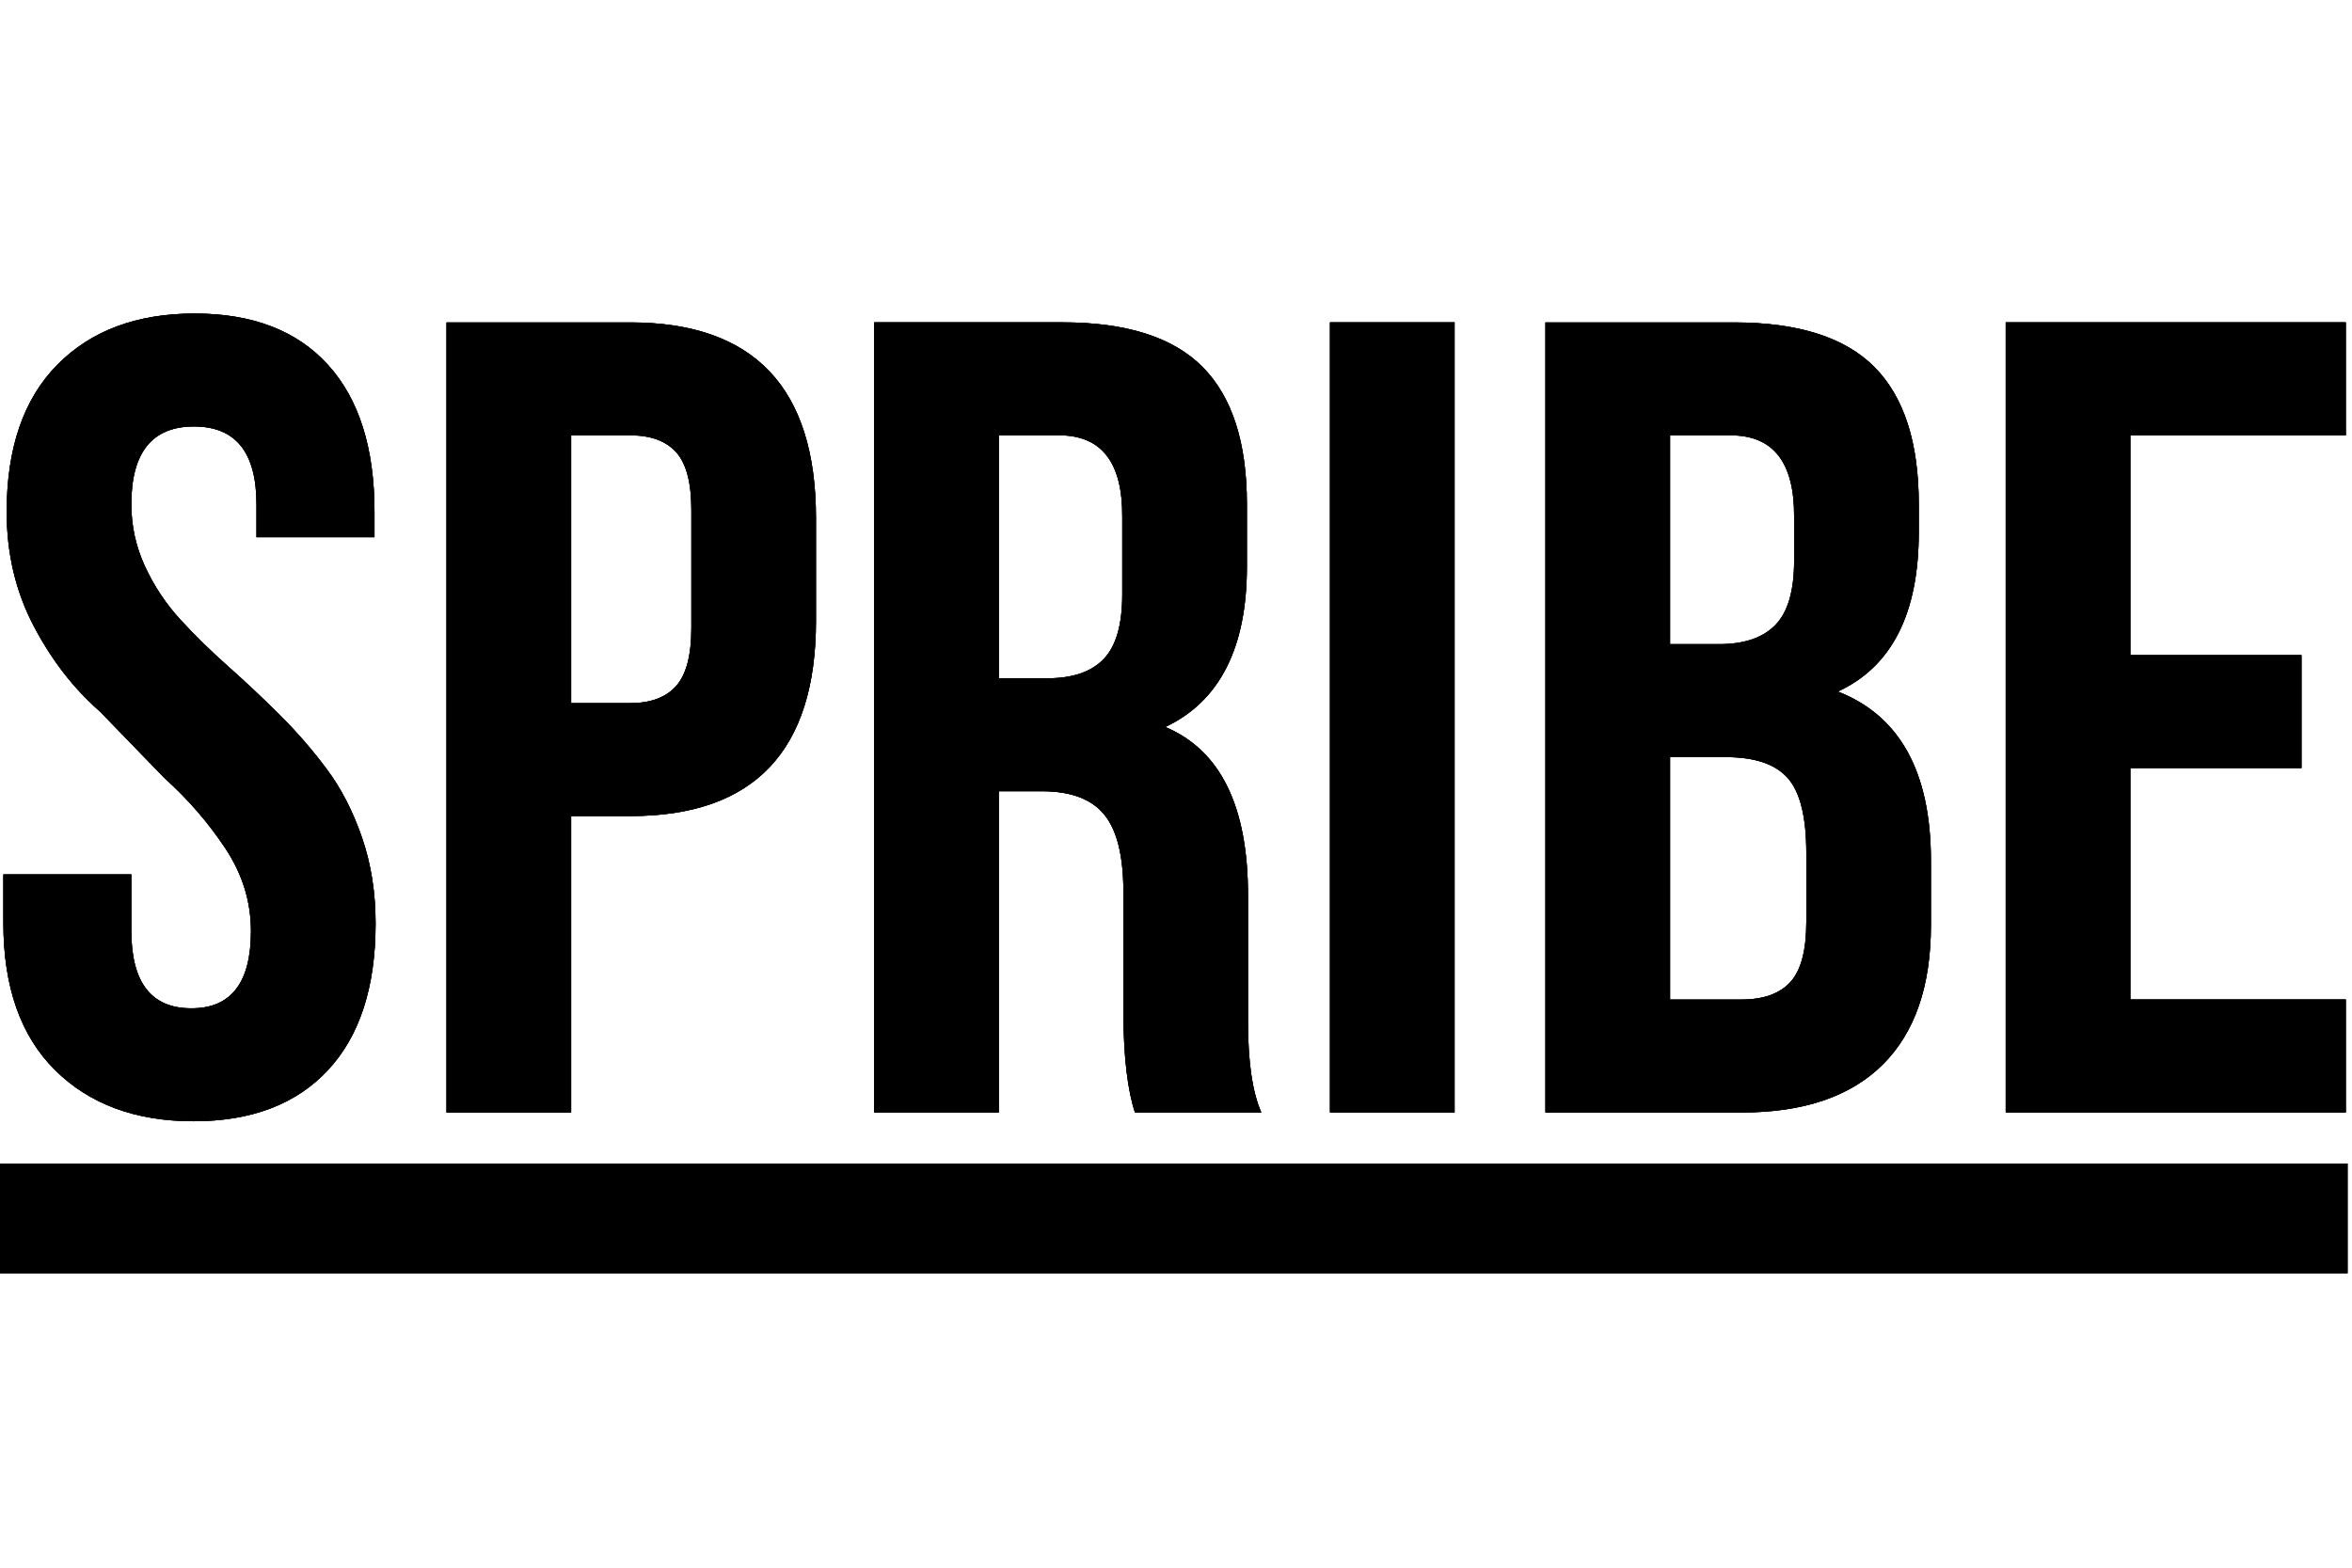 <svg width="120" height="80" viewBox="0 0 120 80" fill="none" xmlns="http://www.w3.org/2000/svg">
    <path fill-rule="evenodd" clip-rule="evenodd" d="M0.172 47.096V44.622H6.7V47.501C6.7 50.136 7.718 51.454 9.753 51.454H9.778C11.794 51.454 12.804 50.14 12.804 47.514C12.804 46.013 12.369 44.607 11.498 43.293C10.627 41.979 9.586 40.778 8.375 39.69L5.103 36.313C3.751 35.132 2.619 33.669 1.709 31.924C0.797 30.178 0.341 28.245 0.341 26.125C0.341 22.863 1.201 20.361 2.922 18.616C4.641 16.872 6.978 16 9.93 16C12.883 16 15.149 16.872 16.732 18.615C18.315 20.358 19.107 22.86 19.107 26.121V27.415H13.086V25.729C13.086 23.085 12.022 21.763 9.893 21.763C7.764 21.763 6.7 23.087 6.7 25.732C6.7 26.838 6.932 27.894 7.395 28.898C7.858 29.902 8.459 30.807 9.198 31.614C9.936 32.42 10.751 33.218 11.639 34.005C12.528 34.794 13.407 35.62 14.273 36.483C15.139 37.346 15.941 38.269 16.676 39.255C17.41 40.239 18.008 41.403 18.47 42.744C18.932 44.086 19.163 45.544 19.163 47.12C19.163 50.374 18.352 52.87 16.732 54.609C15.112 56.348 12.825 57.218 9.872 57.218C6.918 57.218 4.562 56.347 2.806 54.604C1.049 52.86 0.172 50.357 0.172 47.096Z" fill="black"/>
    <path fill-rule="evenodd" clip-rule="evenodd" d="M29.14 35.88H32.164C33.199 35.88 33.976 35.589 34.495 35.009C35.013 34.428 35.273 33.444 35.273 32.056V26.012C35.273 24.624 35.013 23.645 34.495 23.073C33.976 22.501 33.199 22.216 32.164 22.216H29.14V35.88ZM22.781 56.77V16.453H32.15C38.47 16.453 41.631 19.784 41.631 26.444V31.681C41.631 38.323 38.473 41.645 32.157 41.645H29.14V56.77H22.781Z" fill="black"/>
    <path fill-rule="evenodd" clip-rule="evenodd" d="M50.957 34.613H53.443C54.725 34.613 55.681 34.285 56.312 33.628C56.943 32.972 57.258 31.877 57.258 30.339V26.375C57.277 23.602 56.203 22.214 54.036 22.214H50.957V34.613ZM44.598 56.767V16.449H54.193C57.465 16.449 59.855 17.209 61.359 18.729C62.864 20.248 63.617 22.583 63.617 25.734V28.912C63.617 33.058 62.229 35.787 59.453 37.099C62.266 38.282 63.673 41.142 63.673 45.681V51.885V52.137C63.673 54.196 63.9 55.739 64.351 56.767H57.905C57.531 55.626 57.334 53.98 57.316 51.828V45.512C57.316 43.679 56.99 42.364 56.34 41.57C55.69 40.774 54.63 40.377 53.16 40.377H50.957V56.767H44.598Z" fill="black"/>
    <path fill-rule="evenodd" clip-rule="evenodd" d="M67.856 56.767H74.214V16.449H67.856V56.767Z" fill="black"/>
    <path fill-rule="evenodd" clip-rule="evenodd" d="M85.207 51.007H88.853C89.964 51.007 90.793 50.712 91.339 50.121C91.885 49.531 92.159 48.505 92.159 47.043V43.528C92.159 41.691 91.844 40.417 91.211 39.705C90.58 38.992 89.531 38.636 88.061 38.636H85.207V51.007ZM85.207 32.872H87.704C88.99 32.872 89.951 32.544 90.585 31.888C91.22 31.232 91.537 30.145 91.537 28.627V26.377C91.555 23.604 90.477 22.216 88.301 22.216H85.207V32.872ZM78.848 56.771V16.453H88.457C91.735 16.453 94.128 17.212 95.635 18.73C97.141 20.248 97.896 22.581 97.896 25.731V27.165C97.896 31.307 96.521 34.016 93.769 35.29C96.935 36.527 98.516 39.405 98.516 43.922V47.211C98.516 50.322 97.698 52.694 96.059 54.325C94.419 55.955 92.017 56.771 88.853 56.771H78.848Z" fill="black"/>
    <path fill-rule="evenodd" clip-rule="evenodd" d="M102.332 56.767V16.449H119.684V22.214H108.691V33.431H117.423V39.194H108.691V51.003H119.684V56.767H102.332Z" fill="black"/>
    <path fill-rule="evenodd" clip-rule="evenodd" d="M0 64.976H119.773V59.379H0V64.976Z" fill="black"/>
    <path fill-rule="evenodd" clip-rule="evenodd" d="M0.172 47.096V44.622H6.7V47.501C6.7 50.136 7.718 51.454 9.753 51.454H9.778C11.794 51.454 12.804 50.14 12.804 47.514C12.804 46.013 12.369 44.607 11.498 43.293C10.627 41.979 9.586 40.778 8.375 39.69L5.103 36.313C3.751 35.132 2.619 33.669 1.709 31.924C0.797 30.178 0.341 28.245 0.341 26.125C0.341 22.863 1.201 20.361 2.922 18.616C4.641 16.872 6.978 16 9.93 16C12.883 16 15.149 16.872 16.732 18.615C18.315 20.358 19.107 22.86 19.107 26.121V27.415H13.086V25.729C13.086 23.085 12.022 21.763 9.893 21.763C7.764 21.763 6.7 23.087 6.7 25.732C6.7 26.838 6.932 27.894 7.395 28.898C7.858 29.902 8.459 30.807 9.198 31.614C9.936 32.42 10.751 33.218 11.639 34.005C12.528 34.794 13.407 35.62 14.273 36.483C15.139 37.346 15.941 38.269 16.676 39.255C17.41 40.239 18.008 41.403 18.47 42.744C18.932 44.086 19.163 45.544 19.163 47.12C19.163 50.374 18.352 52.87 16.732 54.609C15.112 56.348 12.825 57.218 9.872 57.218C6.918 57.218 4.562 56.347 2.806 54.604C1.049 52.86 0.172 50.357 0.172 47.096Z" fill="black"/>
    <path fill-rule="evenodd" clip-rule="evenodd" d="M29.14 35.88H32.164C33.199 35.88 33.976 35.589 34.495 35.009C35.013 34.428 35.273 33.444 35.273 32.056V26.012C35.273 24.624 35.013 23.645 34.495 23.073C33.976 22.501 33.199 22.216 32.164 22.216H29.14V35.88ZM22.781 56.77V16.453H32.15C38.47 16.453 41.631 19.784 41.631 26.444V31.681C41.631 38.323 38.473 41.645 32.157 41.645H29.14V56.77H22.781Z" fill="black"/>
    <path fill-rule="evenodd" clip-rule="evenodd" d="M50.957 34.613H53.443C54.725 34.613 55.681 34.285 56.312 33.628C56.943 32.972 57.258 31.877 57.258 30.339V26.375C57.277 23.602 56.203 22.214 54.036 22.214H50.957V34.613ZM44.598 56.767V16.449H54.193C57.465 16.449 59.855 17.209 61.359 18.729C62.864 20.248 63.617 22.583 63.617 25.734V28.912C63.617 33.058 62.229 35.787 59.453 37.099C62.266 38.282 63.673 41.142 63.673 45.681V51.885V52.137C63.673 54.196 63.9 55.739 64.351 56.767H57.905C57.531 55.626 57.334 53.98 57.316 51.828V45.512C57.316 43.679 56.99 42.364 56.34 41.57C55.69 40.774 54.63 40.377 53.16 40.377H50.957V56.767H44.598Z" fill="black"/>
    <path fill-rule="evenodd" clip-rule="evenodd" d="M67.856 56.767H74.214V16.449H67.856V56.767Z" fill="black"/>
    <path fill-rule="evenodd" clip-rule="evenodd" d="M85.207 51.007H88.853C89.964 51.007 90.793 50.712 91.339 50.121C91.885 49.531 92.159 48.505 92.159 47.043V43.528C92.159 41.691 91.844 40.417 91.211 39.705C90.58 38.992 89.531 38.636 88.061 38.636H85.207V51.007ZM85.207 32.872H87.704C88.99 32.872 89.951 32.544 90.585 31.888C91.22 31.232 91.537 30.145 91.537 28.627V26.377C91.555 23.604 90.477 22.216 88.301 22.216H85.207V32.872ZM78.848 56.771V16.453H88.457C91.735 16.453 94.128 17.212 95.635 18.73C97.141 20.248 97.896 22.581 97.896 25.731V27.165C97.896 31.307 96.521 34.016 93.769 35.29C96.935 36.527 98.516 39.405 98.516 43.922V47.211C98.516 50.322 97.698 52.694 96.059 54.325C94.419 55.955 92.017 56.771 88.853 56.771H78.848Z" fill="black"/>
    <path fill-rule="evenodd" clip-rule="evenodd" d="M102.332 56.767V16.449H119.684V22.214H108.691V33.431H117.423V39.194H108.691V51.003H119.684V56.767H102.332Z" fill="black"/>
    <path fill-rule="evenodd" clip-rule="evenodd" d="M0 64.976H119.773V59.379H0V64.976Z" fill="black"/>
    <path fill-rule="evenodd" clip-rule="evenodd" d="M0.172 47.096V44.622H6.7V47.501C6.7 50.136 7.718 51.454 9.753 51.454H9.778C11.794 51.454 12.804 50.14 12.804 47.514C12.804 46.013 12.369 44.607 11.498 43.293C10.627 41.979 9.586 40.778 8.375 39.69L5.103 36.313C3.751 35.132 2.619 33.669 1.709 31.924C0.797 30.178 0.341 28.245 0.341 26.125C0.341 22.863 1.201 20.361 2.922 18.616C4.641 16.872 6.978 16 9.93 16C12.883 16 15.149 16.872 16.732 18.615C18.315 20.358 19.107 22.86 19.107 26.121V27.415H13.086V25.729C13.086 23.085 12.022 21.763 9.893 21.763C7.764 21.763 6.7 23.087 6.7 25.732C6.7 26.838 6.932 27.894 7.395 28.898C7.858 29.902 8.459 30.807 9.198 31.614C9.936 32.42 10.751 33.218 11.639 34.005C12.528 34.794 13.407 35.62 14.273 36.483C15.139 37.346 15.941 38.269 16.676 39.255C17.41 40.239 18.008 41.403 18.47 42.744C18.932 44.086 19.163 45.544 19.163 47.12C19.163 50.374 18.352 52.87 16.732 54.609C15.112 56.348 12.825 57.218 9.872 57.218C6.918 57.218 4.562 56.347 2.806 54.604C1.049 52.86 0.172 50.357 0.172 47.096Z" fill="black"/>
    <path fill-rule="evenodd" clip-rule="evenodd" d="M29.14 35.88H32.164C33.199 35.88 33.976 35.589 34.495 35.009C35.013 34.428 35.273 33.444 35.273 32.056V26.012C35.273 24.624 35.013 23.645 34.495 23.073C33.976 22.501 33.199 22.216 32.164 22.216H29.14V35.88ZM22.781 56.77V16.453H32.15C38.47 16.453 41.631 19.784 41.631 26.444V31.681C41.631 38.323 38.473 41.645 32.157 41.645H29.14V56.77H22.781Z" fill="black"/>
    <path fill-rule="evenodd" clip-rule="evenodd" d="M50.957 34.613H53.443C54.725 34.613 55.681 34.285 56.312 33.628C56.943 32.972 57.258 31.877 57.258 30.339V26.375C57.277 23.602 56.203 22.214 54.036 22.214H50.957V34.613ZM44.598 56.767V16.449H54.193C57.465 16.449 59.855 17.209 61.359 18.729C62.864 20.248 63.617 22.583 63.617 25.734V28.912C63.617 33.058 62.229 35.787 59.453 37.099C62.266 38.282 63.673 41.142 63.673 45.681V51.885V52.137C63.673 54.196 63.9 55.739 64.351 56.767H57.905C57.531 55.626 57.334 53.98 57.316 51.828V45.512C57.316 43.679 56.99 42.364 56.34 41.57C55.69 40.774 54.63 40.377 53.16 40.377H50.957V56.767H44.598Z" fill="black"/>
    <path fill-rule="evenodd" clip-rule="evenodd" d="M67.856 56.767H74.214V16.449H67.856V56.767Z" fill="black"/>
    <path fill-rule="evenodd" clip-rule="evenodd" d="M85.207 51.007H88.853C89.964 51.007 90.793 50.712 91.339 50.121C91.885 49.531 92.159 48.505 92.159 47.043V43.528C92.159 41.691 91.844 40.417 91.211 39.705C90.58 38.992 89.531 38.636 88.061 38.636H85.207V51.007ZM85.207 32.872H87.704C88.99 32.872 89.951 32.544 90.585 31.888C91.22 31.232 91.537 30.145 91.537 28.627V26.377C91.555 23.604 90.477 22.216 88.301 22.216H85.207V32.872ZM78.848 56.771V16.453H88.457C91.735 16.453 94.128 17.212 95.635 18.73C97.141 20.248 97.896 22.581 97.896 25.731V27.165C97.896 31.307 96.521 34.016 93.769 35.29C96.935 36.527 98.516 39.405 98.516 43.922V47.211C98.516 50.322 97.698 52.694 96.059 54.325C94.419 55.955 92.017 56.771 88.853 56.771H78.848Z" fill="black"/>
    <path fill-rule="evenodd" clip-rule="evenodd" d="M102.332 56.767V16.449H119.684V22.214H108.691V33.431H117.423V39.194H108.691V51.003H119.684V56.767H102.332Z" fill="black"/>
    <path fill-rule="evenodd" clip-rule="evenodd" d="M0 64.976H119.773V59.379H0V64.976Z" fill="black"/>
</svg>
